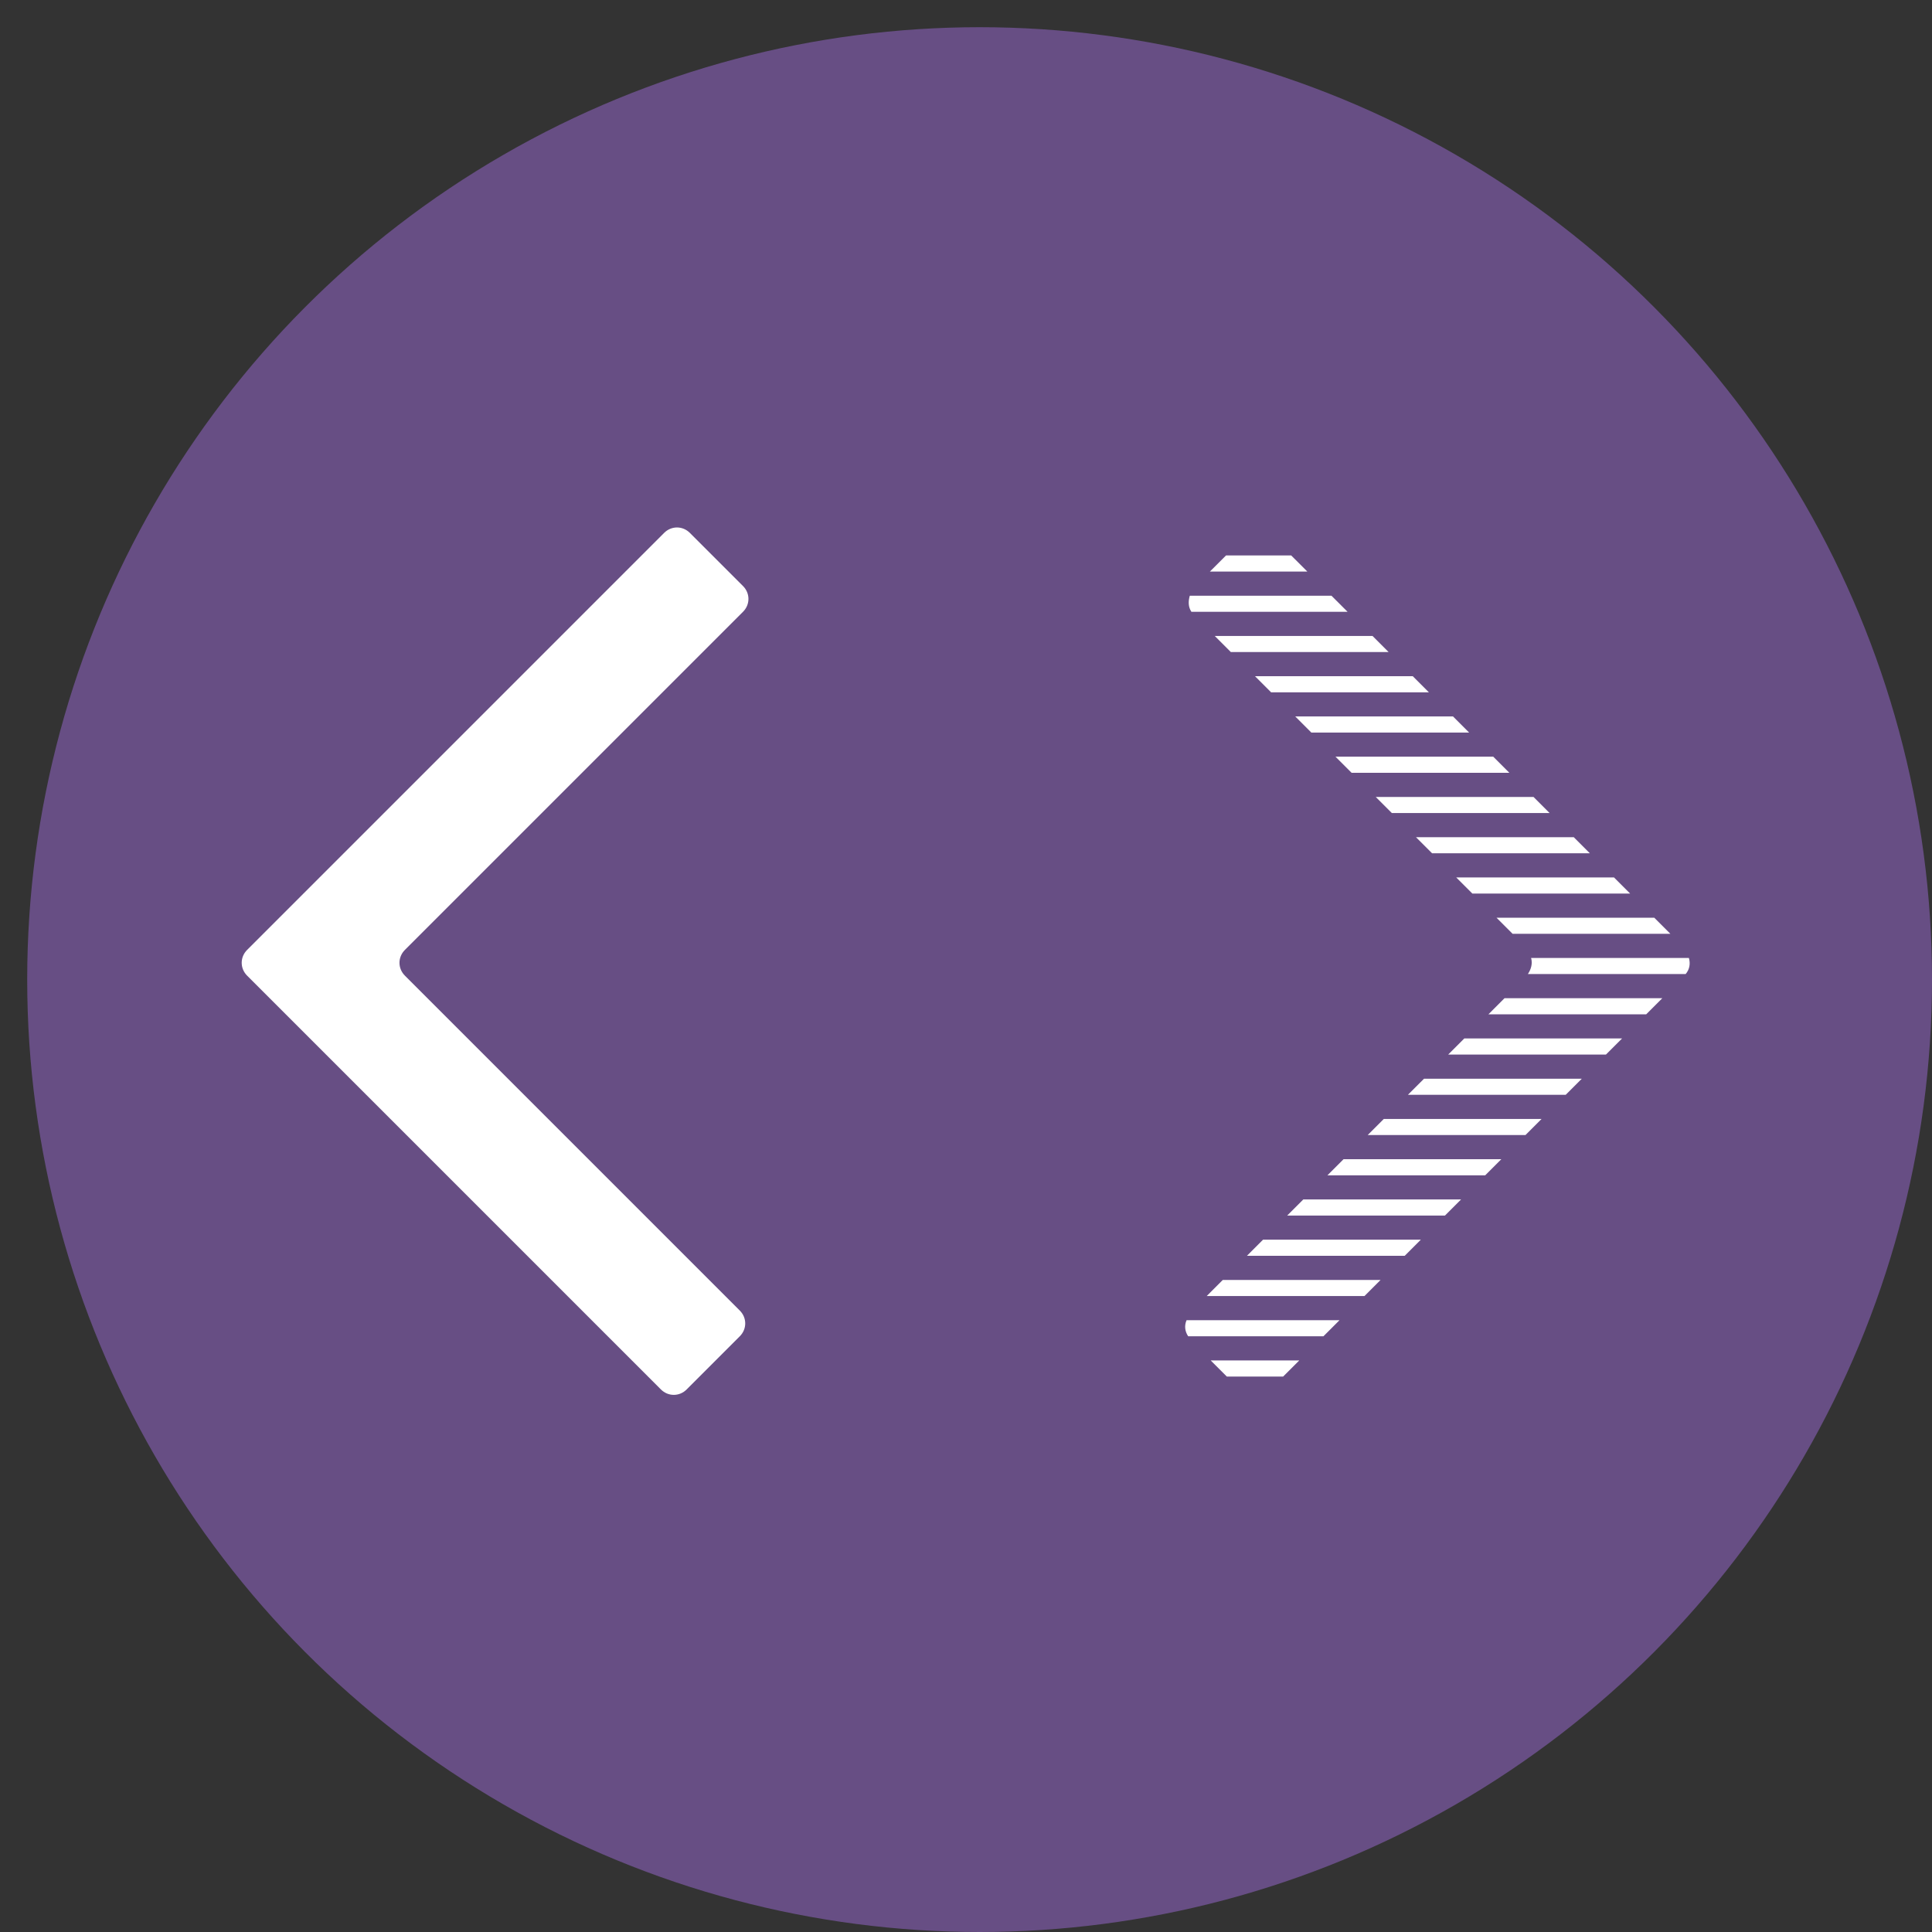 <svg width="125" height="125" viewBox="0 0 125 125" fill="none" xmlns="http://www.w3.org/2000/svg">
<rect x="0" y="0" width="125" height="125" fill="#333333" stroke="none"/>
<circle cx="63.38" cy="63.38" r="61.62" fill="#674E84"/>
<path d="M42.708 89.844L15.989 63.125C15.521 62.656 15.521 61.927 15.989 61.458L42.968 34.479C43.437 34.01 44.166 34.01 44.635 34.479L48.073 37.917C48.541 38.385 48.541 39.115 48.073 39.583L26.198 61.458C25.729 61.927 25.729 62.656 26.198 63.125L47.864 84.792C48.333 85.26 48.333 85.99 47.864 86.458L44.427 89.896C43.958 90.365 43.229 90.365 42.76 89.896L42.708 89.844ZM86.927 75L85.885 76.042H96.093L97.135 75H86.927ZM89.531 72.396L88.489 73.438H98.698L99.739 72.396H89.531ZM84.323 77.604L83.281 78.646H93.489L94.531 77.604H84.323ZM92.135 69.792L91.093 70.833H101.302L102.343 69.792H92.135ZM94.739 67.188L93.698 68.229H103.906L104.948 67.188H94.739ZM79.114 82.812L78.073 83.854H88.281L89.323 82.812H79.114ZM97.343 64.583L96.302 65.625H106.51L107.552 64.583H97.343ZM78.333 88.021L79.375 89.062H83.02L84.062 88.021H78.333ZM81.718 80.208L80.677 81.25H90.885L91.927 80.208H81.718ZM98.854 63.021H109.062C109.323 62.708 109.375 62.344 109.271 61.979H99.062C99.166 62.344 99.062 62.708 98.854 63.021ZM76.77 85.417C76.614 85.781 76.666 86.146 76.875 86.458H85.625L86.666 85.417H76.77ZM78.593 41.146L79.635 42.188H89.843L88.802 41.146H78.593ZM76.979 38.542C76.875 38.906 76.875 39.271 77.083 39.583H87.187L86.145 38.542H76.979ZM79.323 35.938L78.281 36.979H84.583L83.541 35.938H79.323ZM81.198 43.75L82.239 44.792H92.448L91.406 43.75H81.198ZM81.302 34.375H81.614C81.614 34.375 81.406 34.375 81.302 34.375ZM83.802 46.354L84.843 47.396H95.052L94.01 46.354H83.802ZM94.218 56.771L95.26 57.812H105.468L104.427 56.771H94.218ZM91.614 54.167L92.656 55.208H102.864L101.823 54.167H91.614ZM86.406 48.958L87.448 50H97.656L96.614 48.958H86.406ZM89.01 51.562L90.052 52.604H100.26L99.218 51.562H89.01ZM96.823 59.375L97.864 60.417H108.073L107.031 59.375H96.823Z" fill="white"/>
</svg>

